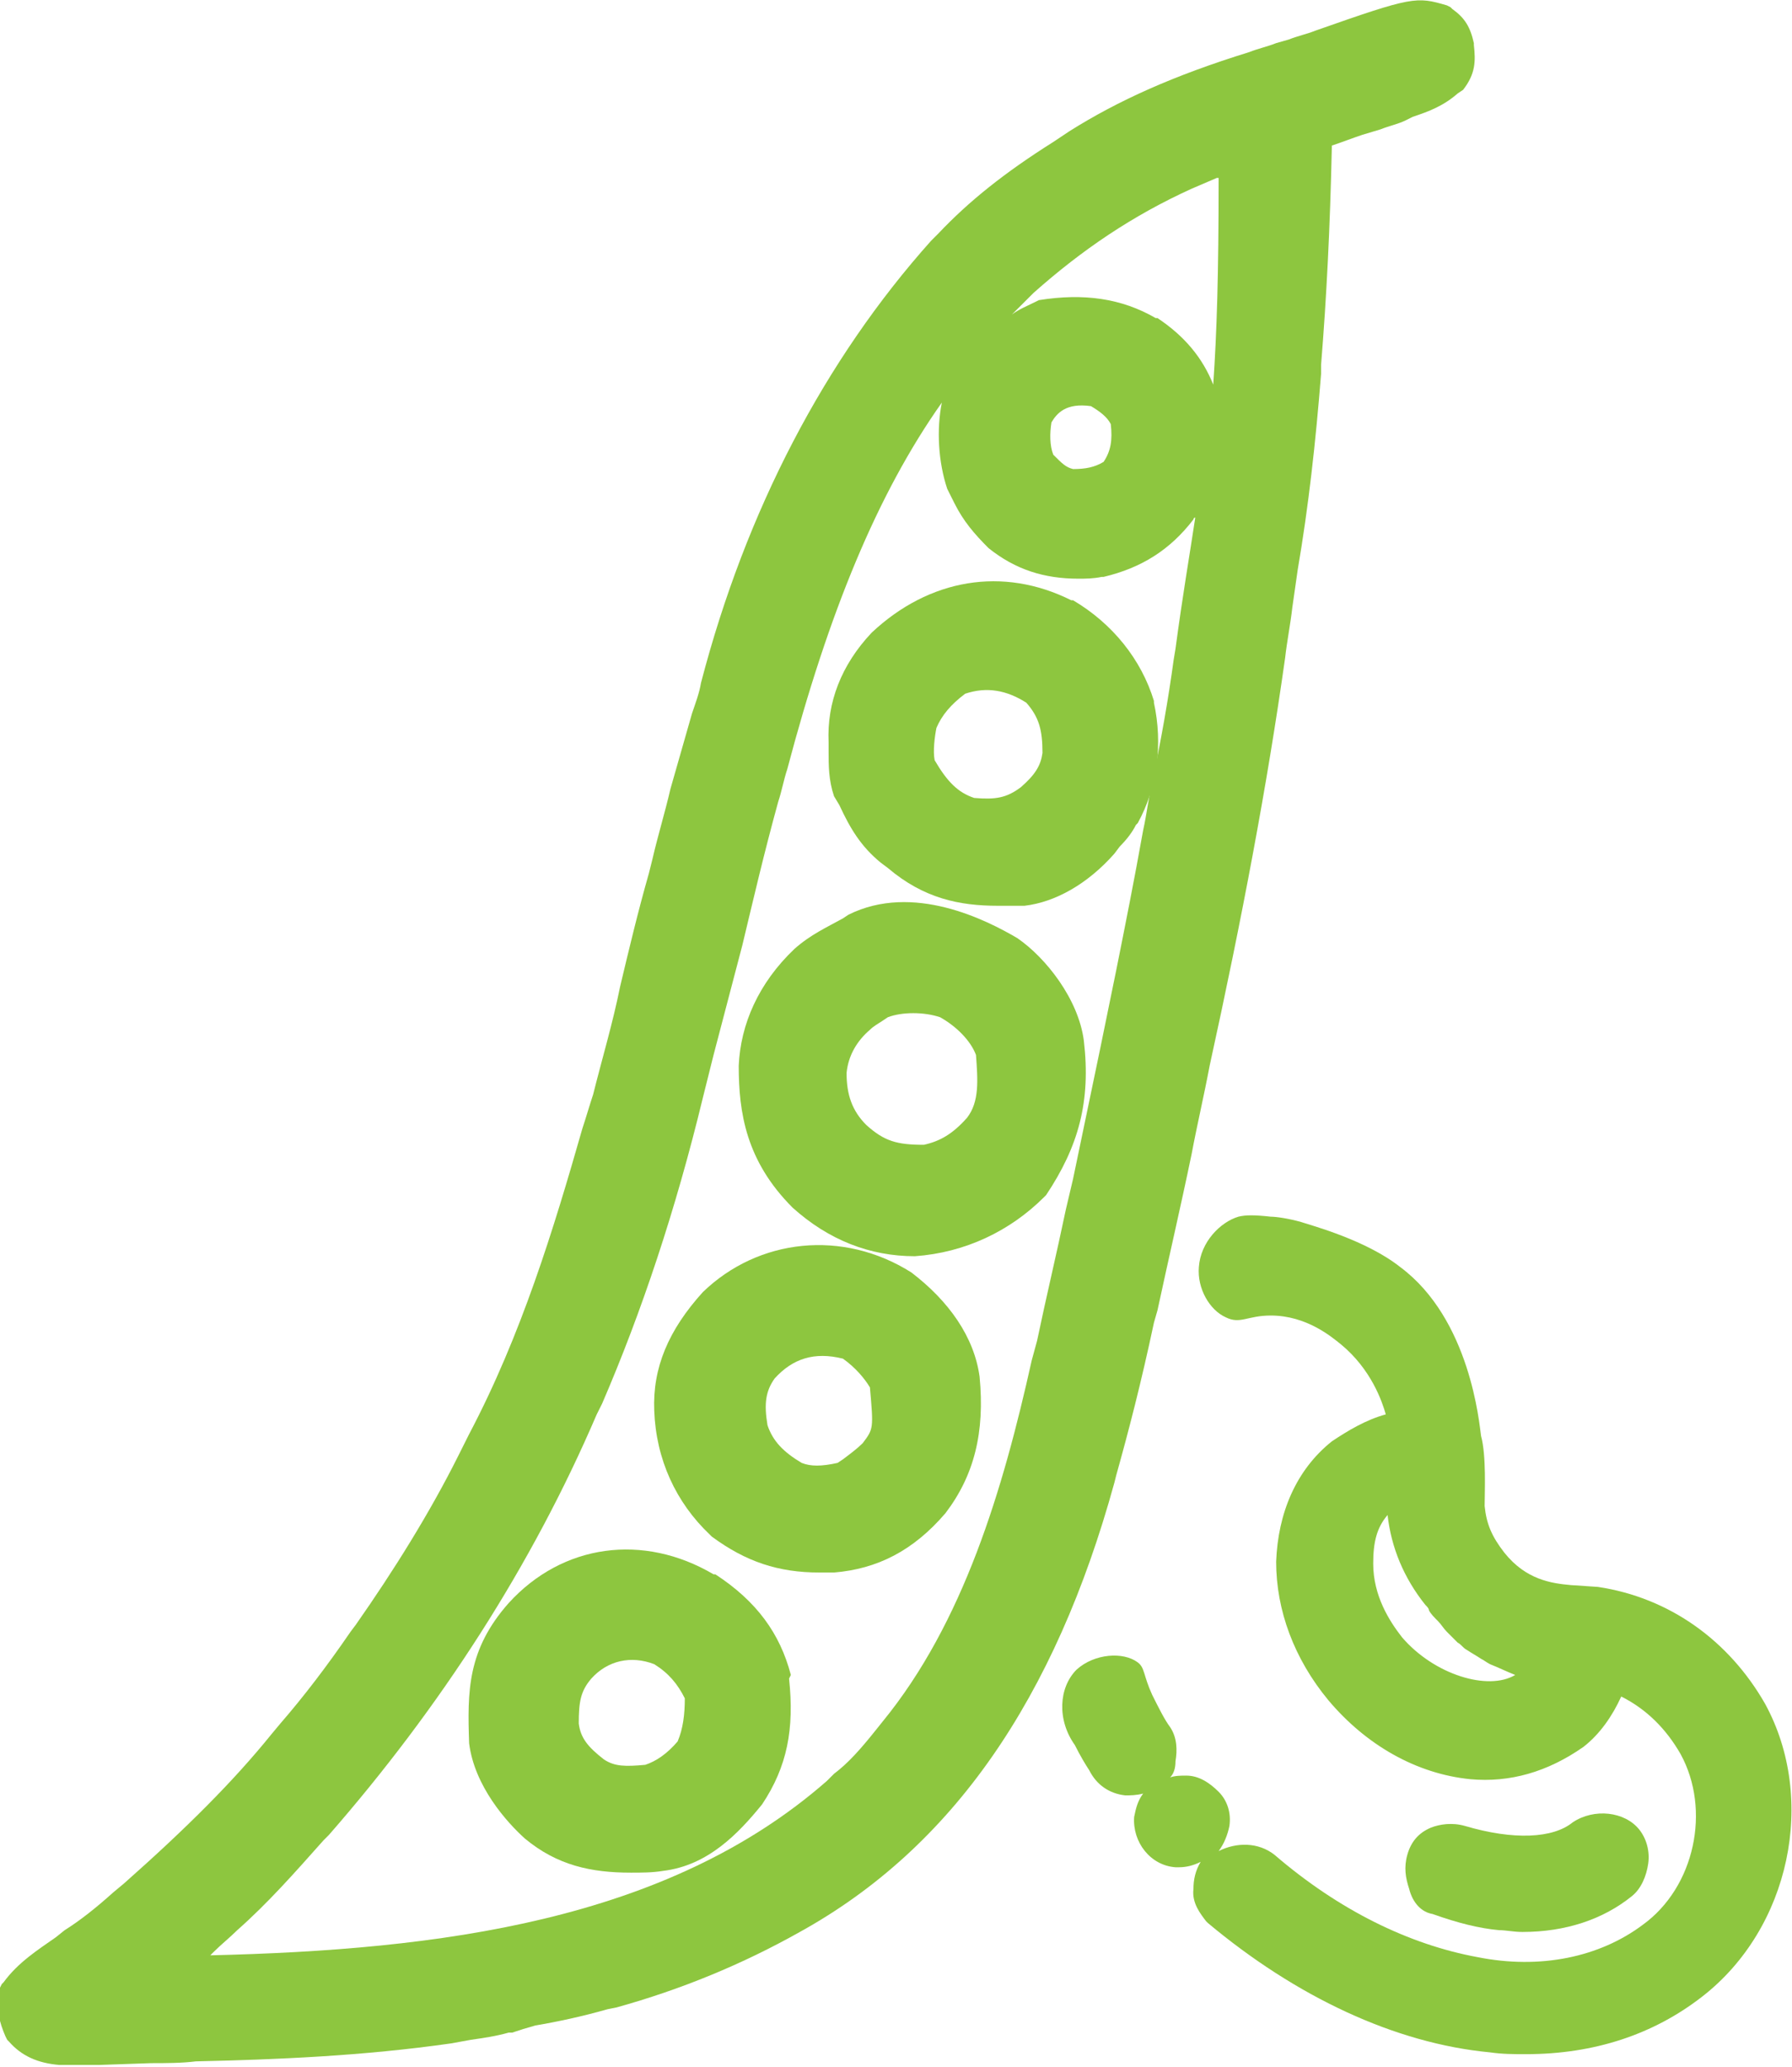 <?xml version="1.0" encoding="utf-8"?>
<!-- Generator: Adobe Illustrator 26.5.0, SVG Export Plug-In . SVG Version: 6.00 Build 0)  -->
<svg version="1.1" id="Layer_1" xmlns="http://www.w3.org/2000/svg" xmlns:xlink="http://www.w3.org/1999/xlink" x="0px" y="0px"
	 viewBox="0 0 99.7 115" style="enable-background:new 0 0 99.7 115;" xml:space="preserve">
<style type="text/css">
	.st0{fill:none;stroke:#FFFFFF;stroke-width:7;stroke-linecap:round;stroke-linejoin:round;}
	.st1{fill:none;stroke:#8DC63F;stroke-width:7;stroke-linecap:round;stroke-linejoin:round;}
	.st2{stroke:#8DC63F;stroke-width:4;stroke-linejoin:round;stroke-miterlimit:10;}
	.st3{stroke:#FFFFFF;stroke-width:4;stroke-linejoin:round;stroke-miterlimit:10;}
	.st4{fill:none;stroke:#FFFFFF;stroke-width:4;stroke-linejoin:round;stroke-miterlimit:10;}
	.st5{fill:#8DC63F;}
	.st6{fill:#FFFFFF;}
	.st7{fill:none;}
	.st8{fill:#ED1C24;}
	.st9{fill:#E7920C;}
	.st10{fill:#0053BE;}
	.st11{fill:none;stroke:#8DC63F;stroke-width:6.5;stroke-linecap:round;stroke-linejoin:round;}
	.st12{fill:#8DC63F;stroke:#8DC63F;stroke-width:2;stroke-miterlimit:10;}
	.st13{fill:#FFFFFF;stroke:#FFFFFF;stroke-width:2;stroke-miterlimit:10;}
	.st14{fill:#8DC63F;stroke:#8DC63F;stroke-width:2.6;stroke-miterlimit:10;}
	.st15{fill:#FFFFFF;stroke:#FFFFFF;stroke-width:2.6;stroke-miterlimit:10;}
	.st16{fill:#8DC63F;stroke:#8DC63F;stroke-width:3;stroke-miterlimit:10;}
	.st17{fill:#FFFFFF;stroke:#FFFFFF;stroke-width:3;stroke-miterlimit:10;}
</style>
<g>
	<g>
		<path class="st5" d="M82,2.5l0-0.1c-0.2-0.9-0.5-1.4-1.2-1.9l-0.1-0.1l-0.2-0.1c-1.7-0.5-1.9-0.5-7.3,1.4c-0.5,0.2-1,0.3-1.5,0.5
			L71,2.4c-0.5,0.2-1,0.3-1.5,0.5c-4.2,1.3-7.3,2.7-10,4.4c-0.3,0.2-0.6,0.4-0.9,0.6c-2.7,1.7-4.7,3.3-6.4,5.1l-0.4,0.4
			C45.9,20,41.5,28.4,39,38c-0.1,0.6-0.3,1.1-0.5,1.7c-0.4,1.4-0.8,2.8-1.2,4.2c-0.3,1.3-0.7,2.6-1,3.9l-0.2,0.8
			c-0.6,2.1-1.1,4.2-1.6,6.3c-0.4,2-1,4-1.5,6c-0.2,0.6-0.4,1.3-0.6,1.9c-1.6,5.6-3.4,11.5-6.3,17c-0.2,0.4-0.4,0.8-0.6,1.2
			c-1.6,3.2-3.6,6.4-5.7,9.4l-0.3,0.4c-1.3,1.9-2.6,3.6-3.9,5.1l-0.5,0.6c-2.1,2.6-4.7,5.2-8.2,8.3l-0.6,0.5c-1,0.9-1.9,1.6-2.7,2.1
			l-0.5,0.4c-1,0.7-2.1,1.4-2.9,2.5l-0.1,0.1l-0.1,0.2c-0.3,1.1,0,2,0.3,2.7l0.1,0.2l0.1,0.1c0.7,0.8,1.6,1.2,2.8,1.3l0.1,0l0.8,0
			c0.4,0,0.9,0,1.3,0l2.9-0.1c0.8,0,1.7,0,2.5-0.1c4.5-0.1,9.3-0.3,14.2-1l1.1-0.2c0.7-0.1,1.4-0.2,2.1-0.4l0.2,0
			c0.6-0.2,0.6-0.2,1.3-0.4c1.2-0.2,2.6-0.5,4-0.9l0.5-0.1c3.6-1,7-2.4,10.2-4.2C53,102.8,58.7,94.5,62,82.5l0.1-0.4
			c0.7-2.5,1.4-5.2,2.1-8.5l0.2-0.7c0.6-2.8,1.3-5.8,1.9-8.7c0.3-1.6,0.7-3.3,1-4.9c1.8-8.2,3.2-15.6,4.2-22.7
			c0.1-0.9,0.3-1.9,0.4-2.8l0.3-2.1c0.6-3.5,1-7.1,1.3-10.9l0-0.5c0.3-3.7,0.5-7.6,0.6-12.2c0.6-0.2,1.1-0.4,1.7-0.6l1-0.3
			c0.5-0.2,1-0.3,1.4-0.5l0.4-0.2c0.9-0.3,1.7-0.6,2.5-1.3L81.4,5C82.1,4.1,82.1,3.4,82,2.5z M67.5,21.4c-0.6-1.5-1.6-2.7-3.1-3.7
			l-0.1,0c-1.9-1.1-4-1.4-6.5-1l-0.2,0.1c-0.4,0.2-0.9,0.4-1.3,0.7c0.2-0.2,0.5-0.5,0.7-0.7l0.5-0.5c2.7-2.4,5.5-4.3,8.8-5.8
			l1.4-0.6c0,0,0,0,0.1,0C67.8,15.3,67.7,18.5,67.5,21.4z M61.4,25.7c-0.5,0.3-1,0.4-1.7,0.4c-0.4-0.1-0.6-0.3-1.1-0.8
			c-0.2-0.5-0.2-1.2-0.1-1.8c0.3-0.5,0.8-1.1,2.2-0.9c0.5,0.3,0.9,0.6,1.1,1C61.9,24.5,61.8,25.1,61.4,25.7z M52.7,27.2l0.4,0.8
			c0.5,1,1.1,1.7,1.9,2.5c1.5,1.2,3.1,1.7,5,1.7c0.4,0,0.8,0,1.3-0.1l0.1,0c2.1-0.5,3.7-1.5,5-3.2c0,0,0-0.1,0.1-0.1
			c-0.3,2-0.7,4.3-1.1,7.3l-0.1,0.6c-0.3,2.2-0.7,4.5-1.2,6.8c-0.2,0.9-0.3,1.8-0.5,2.7c-0.5,2.8-1,5.3-1.5,7.8
			c-0.3,1.5-0.6,2.9-0.9,4.4c-0.5,2.4-1,4.8-1.5,7.2l-0.4,1.7c-0.5,2.4-1.1,4.9-1.6,7.3l-0.3,1.1c-1.6,7.2-3.8,14.6-8.3,20.1
			l-0.4,0.5c-0.8,1-1.5,1.8-2.3,2.4l-0.4,0.4c-8.9,7.8-21.6,9.4-34.3,9.7c0.1-0.1,0.2-0.2,0.2-0.2c0.4-0.4,0.9-0.8,1.3-1.2
			c1.7-1.5,3.2-3.2,4.8-5l0.3-0.3c6.2-7.1,11.3-15,14.9-23.4l0.3-0.6c2.2-5.1,4.1-10.8,5.6-17c0.2-0.8,0.4-1.6,0.6-2.4
			c0.6-2.3,1.1-4.2,1.6-6.1c0.6-2.5,1.2-5.1,2-8c0.2-0.6,0.3-1.2,0.5-1.8c2.3-8.7,5-15.3,8.6-20.4C52.1,23.9,52.2,25.7,52.7,27.2z"
			/>
		<path class="st5" d="M56.6,52.2L56.6,52.2c-1.7-1-5.8-3.1-9.4-1.3l-0.3,0.2c-0.9,0.5-1.8,0.9-2.7,1.7c-2,1.9-3,4.2-3.1,6.5
			c0,2.6,0.4,5.3,3,7.9c2,1.8,4.3,2.7,6.8,2.7c0,0,0,0,0,0c2.8-0.2,5.3-1.4,7.2-3.3l0.1-0.1c1.8-2.7,2.5-5.2,2.1-8.6
			C60,55.6,58.2,53.3,56.6,52.2z M53.8,62.2c-0.8,0.9-1.5,1.3-2.4,1.5c-1.5,0-2.2-0.2-3.2-1.1c-0.8-0.8-1.1-1.7-1.1-2.9
			c0.1-1,0.6-1.8,1.3-2.4c0.2-0.2,0.4-0.3,0.7-0.5l0.3-0.2c0.8-0.3,2-0.3,2.9,0c0.9,0.5,1.7,1.3,2,2.1
			C54.4,60.1,54.5,61.3,53.8,62.2z"/>
		<path class="st5" d="M46.1,41.3l0,0.5c0,0.8,0,1.6,0.3,2.5l0.3,0.5c0.6,1.3,1.2,2.3,2.3,3.2l0.4,0.3c2,1.7,4,2.1,6.1,2.1
			c0.5,0,1,0,1.5,0c1.7-0.2,3.5-1.2,5-2.9l0.3-0.4c0.4-0.4,0.7-0.8,0.9-1.2l0.1-0.1c1.1-2,1.4-4.4,0.9-6.7l0-0.1
			c-0.7-2.3-2.3-4.3-4.5-5.6l-0.1,0c-3.8-1.9-7.9-1.2-11.1,1.8C46.8,37,46,39.1,46.1,41.3z M52.1,40.5c0.3-0.7,0.8-1.3,1.6-1.9
			c1.2-0.4,2.3-0.2,3.4,0.5c0.7,0.8,0.9,1.5,0.9,2.8c-0.1,0.7-0.4,1.2-1.2,1.9c-0.8,0.6-1.4,0.7-2.6,0.6c-0.9-0.3-1.5-0.9-2.2-2.1
			C51.9,41.8,52,41,52.1,40.5z"/>
		<path class="st5" d="M50.7,70.8L50.7,70.8c-3.8-2.4-8.5-1.9-11.6,1.1c-1.9,2.1-2.8,4.2-2.7,6.6c0.1,2.7,1.2,5.1,3.1,6.9l0.1,0.1
			c1.9,1.4,3.7,2,6,2c0.3,0,0.5,0,0.8,0c2.4-0.2,4.4-1.2,6.2-3.3c1.6-2.1,2.2-4.5,1.9-7.6C54.2,74.4,52.8,72.4,50.7,70.8z M48,80.3
			c-0.3,0.3-0.7,0.6-1.1,0.9l-0.3,0.2c-0.9,0.2-1.5,0.2-2,0c-1-0.6-1.6-1.2-1.9-2.1c-0.2-1.2-0.1-1.9,0.4-2.6c1-1.1,2.2-1.5,3.8-1.1
			c0.7,0.5,1.2,1.1,1.5,1.6C48.6,79.5,48.6,79.5,48,80.3z"/>
		<path class="st5" d="M44,93.2c-0.6-2.3-1.9-4.1-4.2-5.6l-0.1,0c-3.9-2.3-8.4-1.7-11.4,1.6c-2.3,2.6-2.3,4.9-2.2,7.8
			c0.3,2.4,2.1,4.4,3.1,5.3c1.8,1.5,3.7,1.9,5.9,1.9c0.6,0,1.2,0,1.8-0.1c2.5-0.3,4.2-2.1,5.5-3.7c1.4-2.1,1.8-4.2,1.5-7L44,93.2z
			 M37.7,96.9c-0.6,0.7-1.2,1.1-1.8,1.3c-1.1,0.1-1.7,0.1-2.3-0.3c-0.9-0.7-1.3-1.2-1.4-2c0-1.2,0.1-1.8,0.7-2.5
			c0.9-1,2.2-1.3,3.5-0.8c0.8,0.5,1.3,1.1,1.7,1.9C38.1,95.4,38,96.2,37.7,96.9z"/>
	</g>
	<g>
		<path class="st7" d="M82.5,92.2c-0.3-0.2-0.6-0.3-0.8-0.5c-0.2-0.1-0.3-0.3-0.5-0.4c-0.2-0.2-0.4-0.4-0.6-0.6
			c-0.2-0.2-0.3-0.4-0.5-0.6c-0.2-0.2-0.3-0.4-0.5-0.6c-0.1-0.1-0.2-0.2-0.2-0.3c-1.2-1.5-1.9-3.2-2.1-5c-0.6,0.7-0.8,1.6-0.8,2.7
			c0,1.8,0.9,3.2,1.6,4.1c1.8,2.2,4.7,3.1,6.4,2c-0.5-0.2-1-0.4-1.4-0.6C82.8,92.4,82.7,92.3,82.5,92.2z"/>
		<path class="st5" d="M79.7,106.5c1.4,0.5,2.6,0.8,3.7,0.9c0.4,0,0.8,0.1,1.3,0.1c2.4,0,4.5-0.7,6.1-2c0.5-0.4,0.8-1.1,0.9-1.8
			c0.1-0.7-0.1-1.4-0.5-1.9c-0.8-1-2.5-1.2-3.7-0.4c-1.1,0.9-3.3,1-6,0.2l0,0c-0.7-0.2-1.4-0.1-1.9,0.1c-0.7,0.3-1.1,0.8-1.3,1.5
			c-0.2,0.7-0.1,1.3,0.1,1.9C78.6,105.9,79.1,106.4,79.7,106.5z"/>
		<path class="st5" d="M98.2,94.8c-2-3.5-5.3-5.9-9.3-6.5l-1.5-0.1c-1.1-0.1-2.5-0.3-3.7-1.8c-0.7-0.9-1-1.6-1.1-2.6l0,0
			c0-0.8,0.1-2.8-0.2-3.9h0c-0.1-0.7-0.6-6.5-4.5-9.4C76,69,73,68.2,72.4,68c-0.7-0.2-1.4-0.3-1.7-0.3c-0.9-0.1-1.4-0.1-1.8,0
			c-1,0.3-2.1,1.4-2.2,2.8c-0.1,1.2,0.6,2.4,1.5,2.8c0.8,0.4,1.2-0.1,2.5-0.1c2,0,3.4,1.2,3.9,1.6c1.7,1.4,2.3,3.2,2.5,3.9
			C76,79,75,79.6,74.1,80.2c-2,1.6-3,4-3.1,6.7c0,2.7,1,5.4,2.9,7.7c2.1,2.5,4.9,4.1,7.9,4.4c2.2,0.2,4.3-0.4,6.3-1.8
			c0.9-0.7,1.6-1.7,2.1-2.8c1.4,0.7,2.5,1.8,3.3,3.2c1.7,3.1,0.8,7.4-2.1,9.5c-2.4,1.8-5.7,2.5-9.2,1.8c-3.8-0.7-7.7-2.6-11.3-5.7
			c-0.9-0.7-2.1-0.7-3.1-0.2c0.3-0.4,0.5-0.9,0.6-1.4c0.1-0.7-0.1-1.4-0.6-1.9s-1.1-0.9-1.8-0.9c-0.3,0-0.6,0-0.9,0.1
			c0.2-0.2,0.3-0.5,0.3-0.9c0.1-0.6,0.1-1.3-0.3-1.9c-0.3-0.4-0.6-1-1-1.8c-0.5-1.1-0.4-1.5-0.8-1.8c-0.8-0.6-2.4-0.5-3.4,0.4
			c-1,1-1.1,2.8-0.1,4.2c0.3,0.6,0.6,1.1,0.8,1.4c0.4,0.8,1.1,1.3,2,1.4c0.3,0,0.6,0,1-0.1c-0.3,0.4-0.4,0.8-0.5,1.3
			c-0.1,1.4,0.9,2.7,2.3,2.8c0.1,0,0.2,0,0.2,0c0.4,0,0.8-0.1,1.2-0.3c-0.3,0.5-0.4,1-0.4,1.5c-0.1,0.8,0.4,1.4,0.7,1.8l0.1,0.1
			c4.9,4.1,10.4,6.7,15.7,7.2c0.7,0.1,1.3,0.1,2,0.1c3.8,0,7.1-1.1,9.8-3.2C99.6,107.3,101.1,100.1,98.2,94.8z M78,91.1
			c-0.7-0.9-1.6-2.3-1.6-4.1c0-1.2,0.2-2,0.8-2.7c0.2,1.8,0.9,3.5,2.1,5c0.1,0.1,0.2,0.2,0.2,0.3c0.1,0.2,0.3,0.4,0.5,0.6
			c0.2,0.2,0.3,0.4,0.5,0.6c0.2,0.2,0.4,0.4,0.6,0.6c0.2,0.1,0.3,0.3,0.5,0.4c0.3,0.2,0.5,0.3,0.8,0.5c0.2,0.1,0.3,0.2,0.5,0.3
			c0.5,0.2,0.9,0.4,1.4,0.6C82.8,94.1,79.8,93.2,78,91.1z"/>
	</g>
</g>
</svg>
